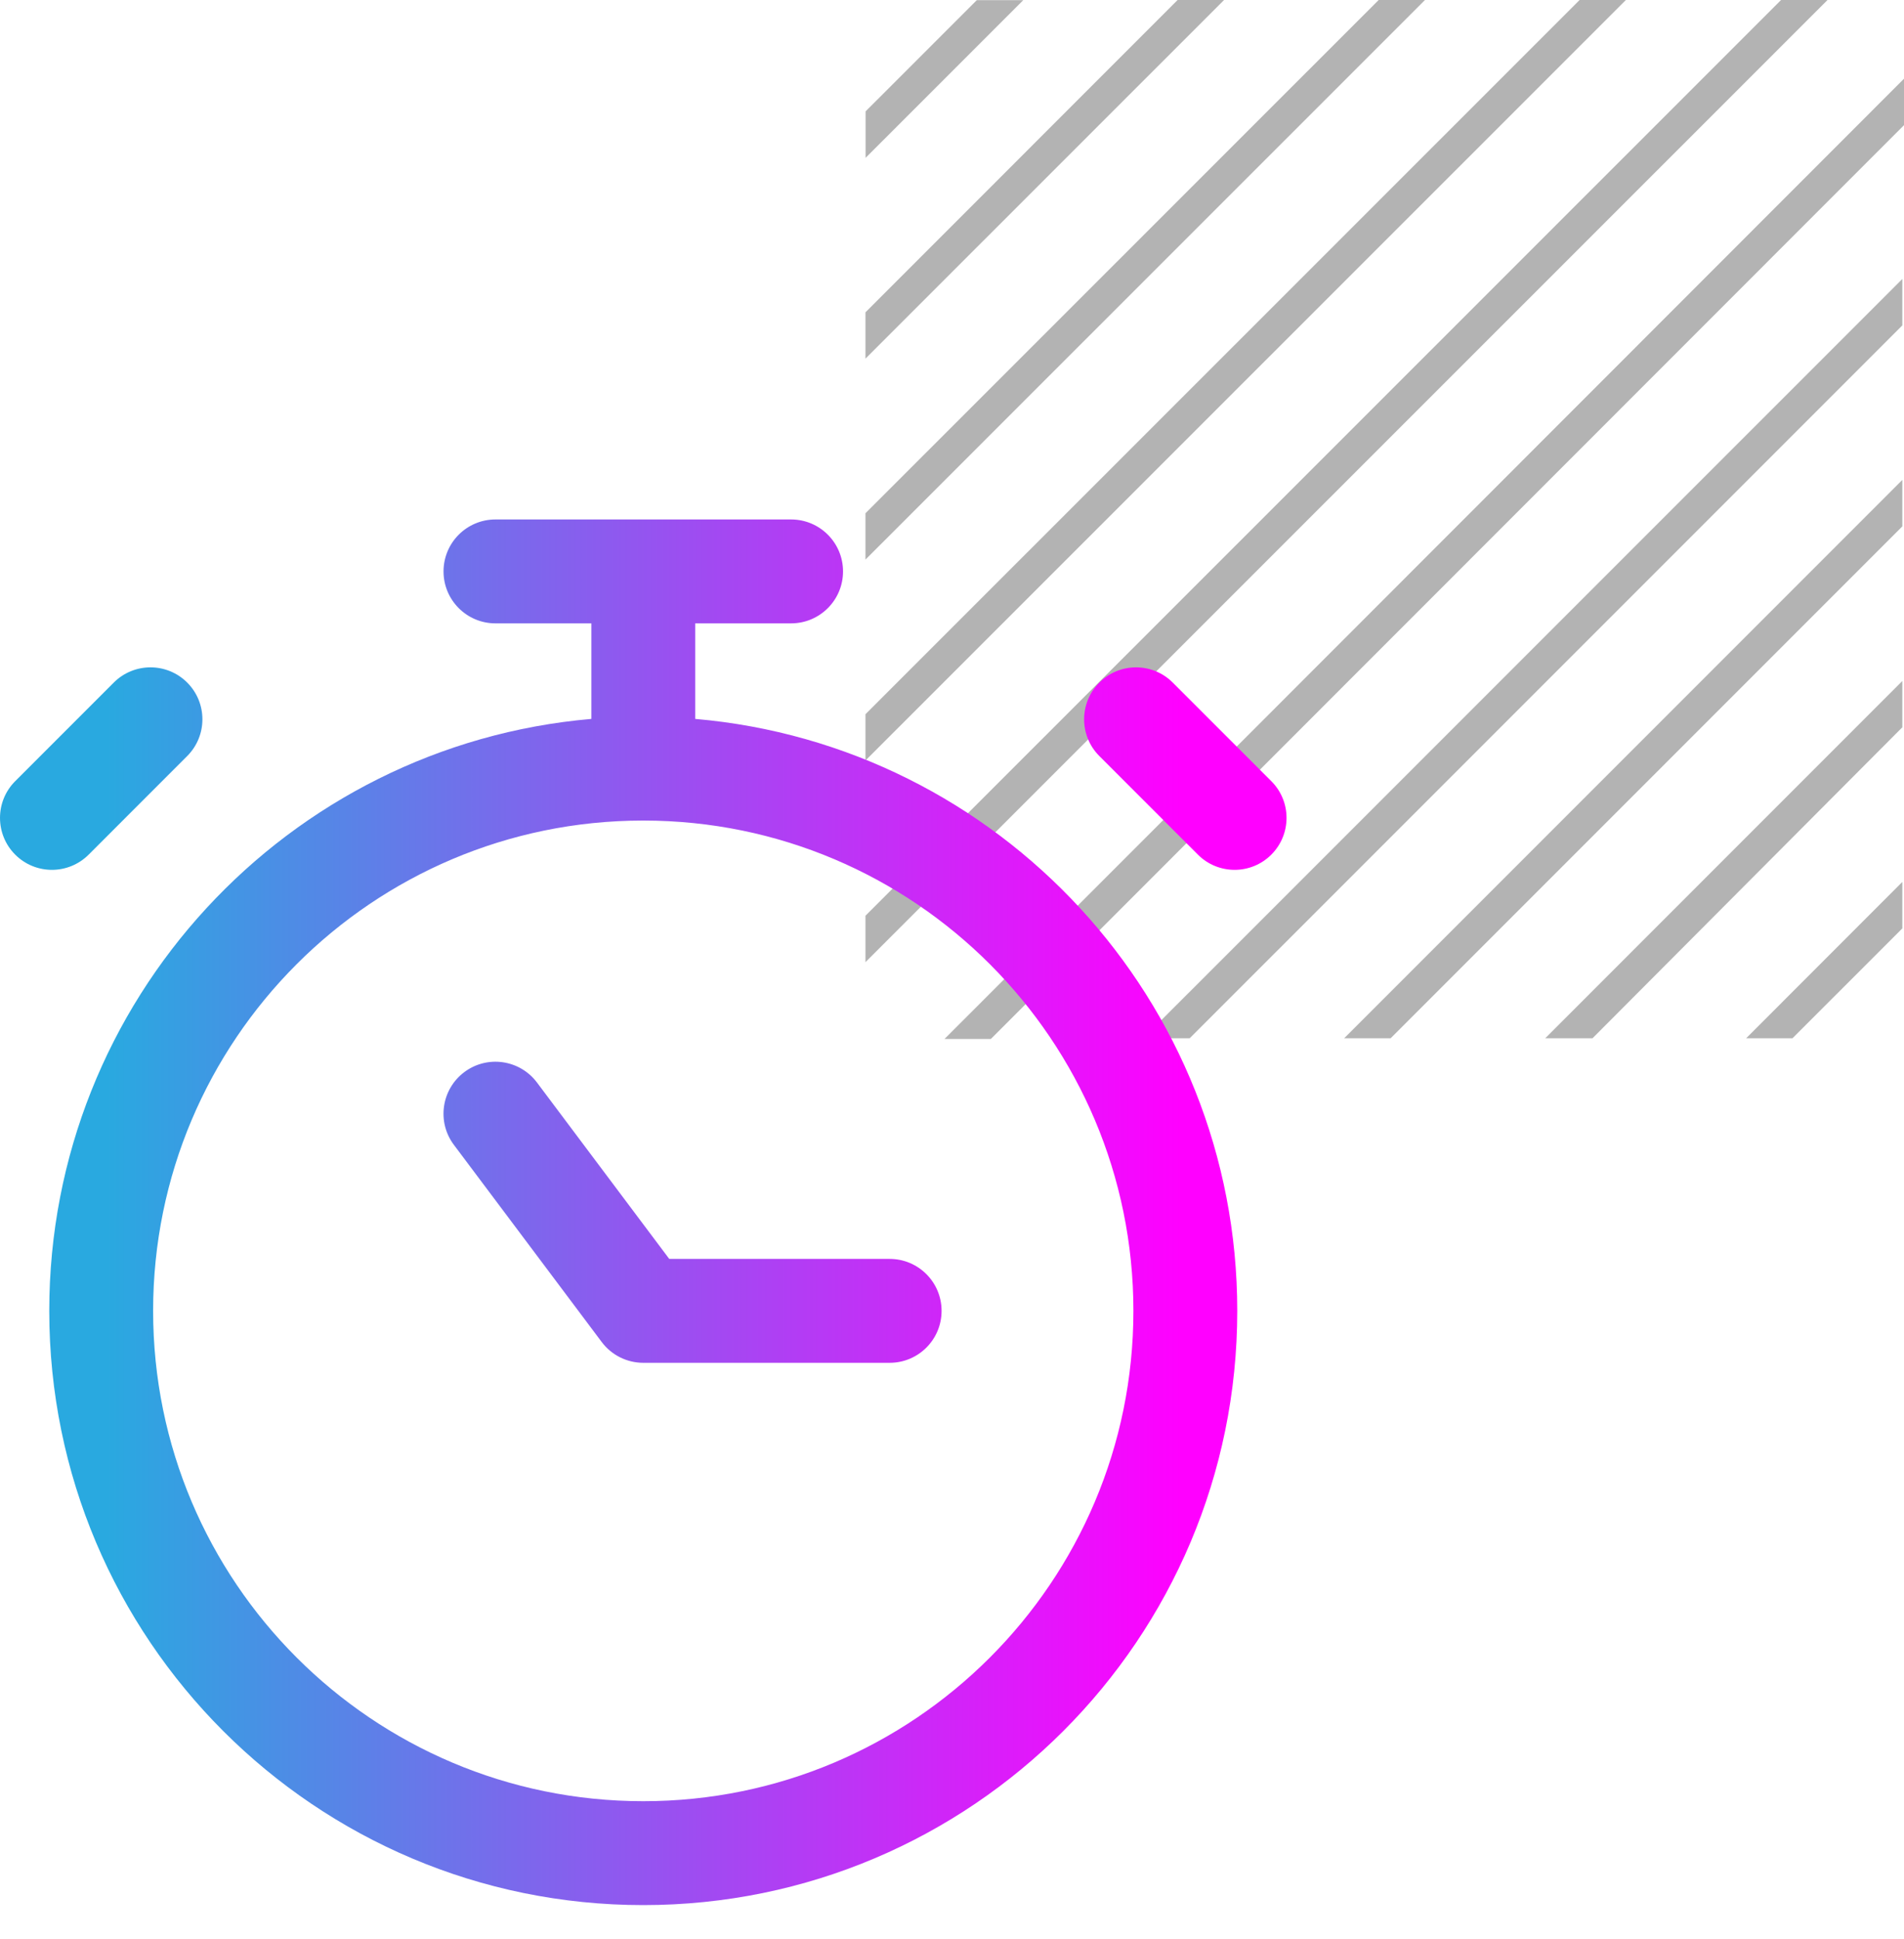 <svg width="55" height="56" viewBox="0 0 55 56" fill="none" xmlns="http://www.w3.org/2000/svg">
<path d="M29.559 0.004H28.217L25.004 3.216V4.558L29.559 0.004ZM54.952 21.001V19.664L44.637 29.98H46.003L54.952 21.001ZM54.952 15.199V13.858L38.829 29.98H40.171L54.952 15.199ZM54.952 9.396V8.055L33.025 29.98H34.367L54.952 9.396ZM54.952 26.808V25.466L50.441 29.98H51.779L54.952 26.808ZM35.359 0H34.017L25 9.019V10.356L35.359 0ZM41.163 0H39.825L25 14.821V16.159L41.163 0ZM46.967 0H45.629L25 20.624V21.961L46.967 0ZM55 3.614V2.273L27.285 30H28.623L55 3.614ZM52.791 0H51.449L25 26.442V27.783L52.791 0Z" fill="black" fill-opacity="0.3"/>
<path fill-rule="evenodd" clip-rule="evenodd" d="M14.312 15C13.483 15 12.812 15.672 12.812 16.5C12.812 17.328 13.483 18 14.312 18H17.082V20.759C8.308 21.518 1.423 28.881 1.423 37.852C1.423 47.329 9.105 55.011 18.582 55.011C28.058 55.011 35.74 47.329 35.74 37.852C35.74 28.881 28.856 21.518 20.082 20.759V18H22.852C23.681 18 24.352 17.328 24.352 16.5C24.352 15.672 23.681 15 22.852 15H18.582H14.312ZM4.423 37.852C4.423 30.037 10.756 23.7 18.57 23.694L18.582 23.694L18.593 23.694C26.407 23.7 32.74 30.037 32.74 37.852C32.74 45.672 26.401 52.011 18.582 52.011C10.762 52.011 4.423 45.672 4.423 37.852ZM15.511 31.258C15.014 30.596 14.074 30.461 13.412 30.958C12.749 31.455 12.614 32.396 13.111 33.058L17.382 38.752C17.665 39.13 18.11 39.352 18.582 39.352H25.699C26.528 39.352 27.199 38.681 27.199 37.852C27.199 37.024 26.528 36.352 25.699 36.352H19.332L15.511 31.258ZM31.756 19.71C32.342 19.124 33.291 19.124 33.877 19.71L36.724 22.557C37.31 23.142 37.31 24.092 36.724 24.678C36.139 25.264 35.189 25.264 34.603 24.678L31.756 21.831C31.17 21.245 31.17 20.296 31.756 19.71ZM5.408 21.831C5.993 21.245 5.993 20.296 5.408 19.71C4.822 19.124 3.872 19.124 3.286 19.71L0.439 22.557C-0.146 23.142 -0.146 24.092 0.439 24.678C1.025 25.264 1.975 25.264 2.561 24.678L5.408 21.831Z" fill="url(#paint0_linear_4778_2454)"/>
<defs>
<linearGradient id="paint0_linear_4778_2454" x1="34.134" y1="31.954" x2="3.087" y2="31.954" gradientUnits="userSpaceOnUse">
<stop stop-color="#FF00FF"/>
<stop offset="1" stop-color="#29A9E0"/>
</linearGradient>
</defs>
</svg>
